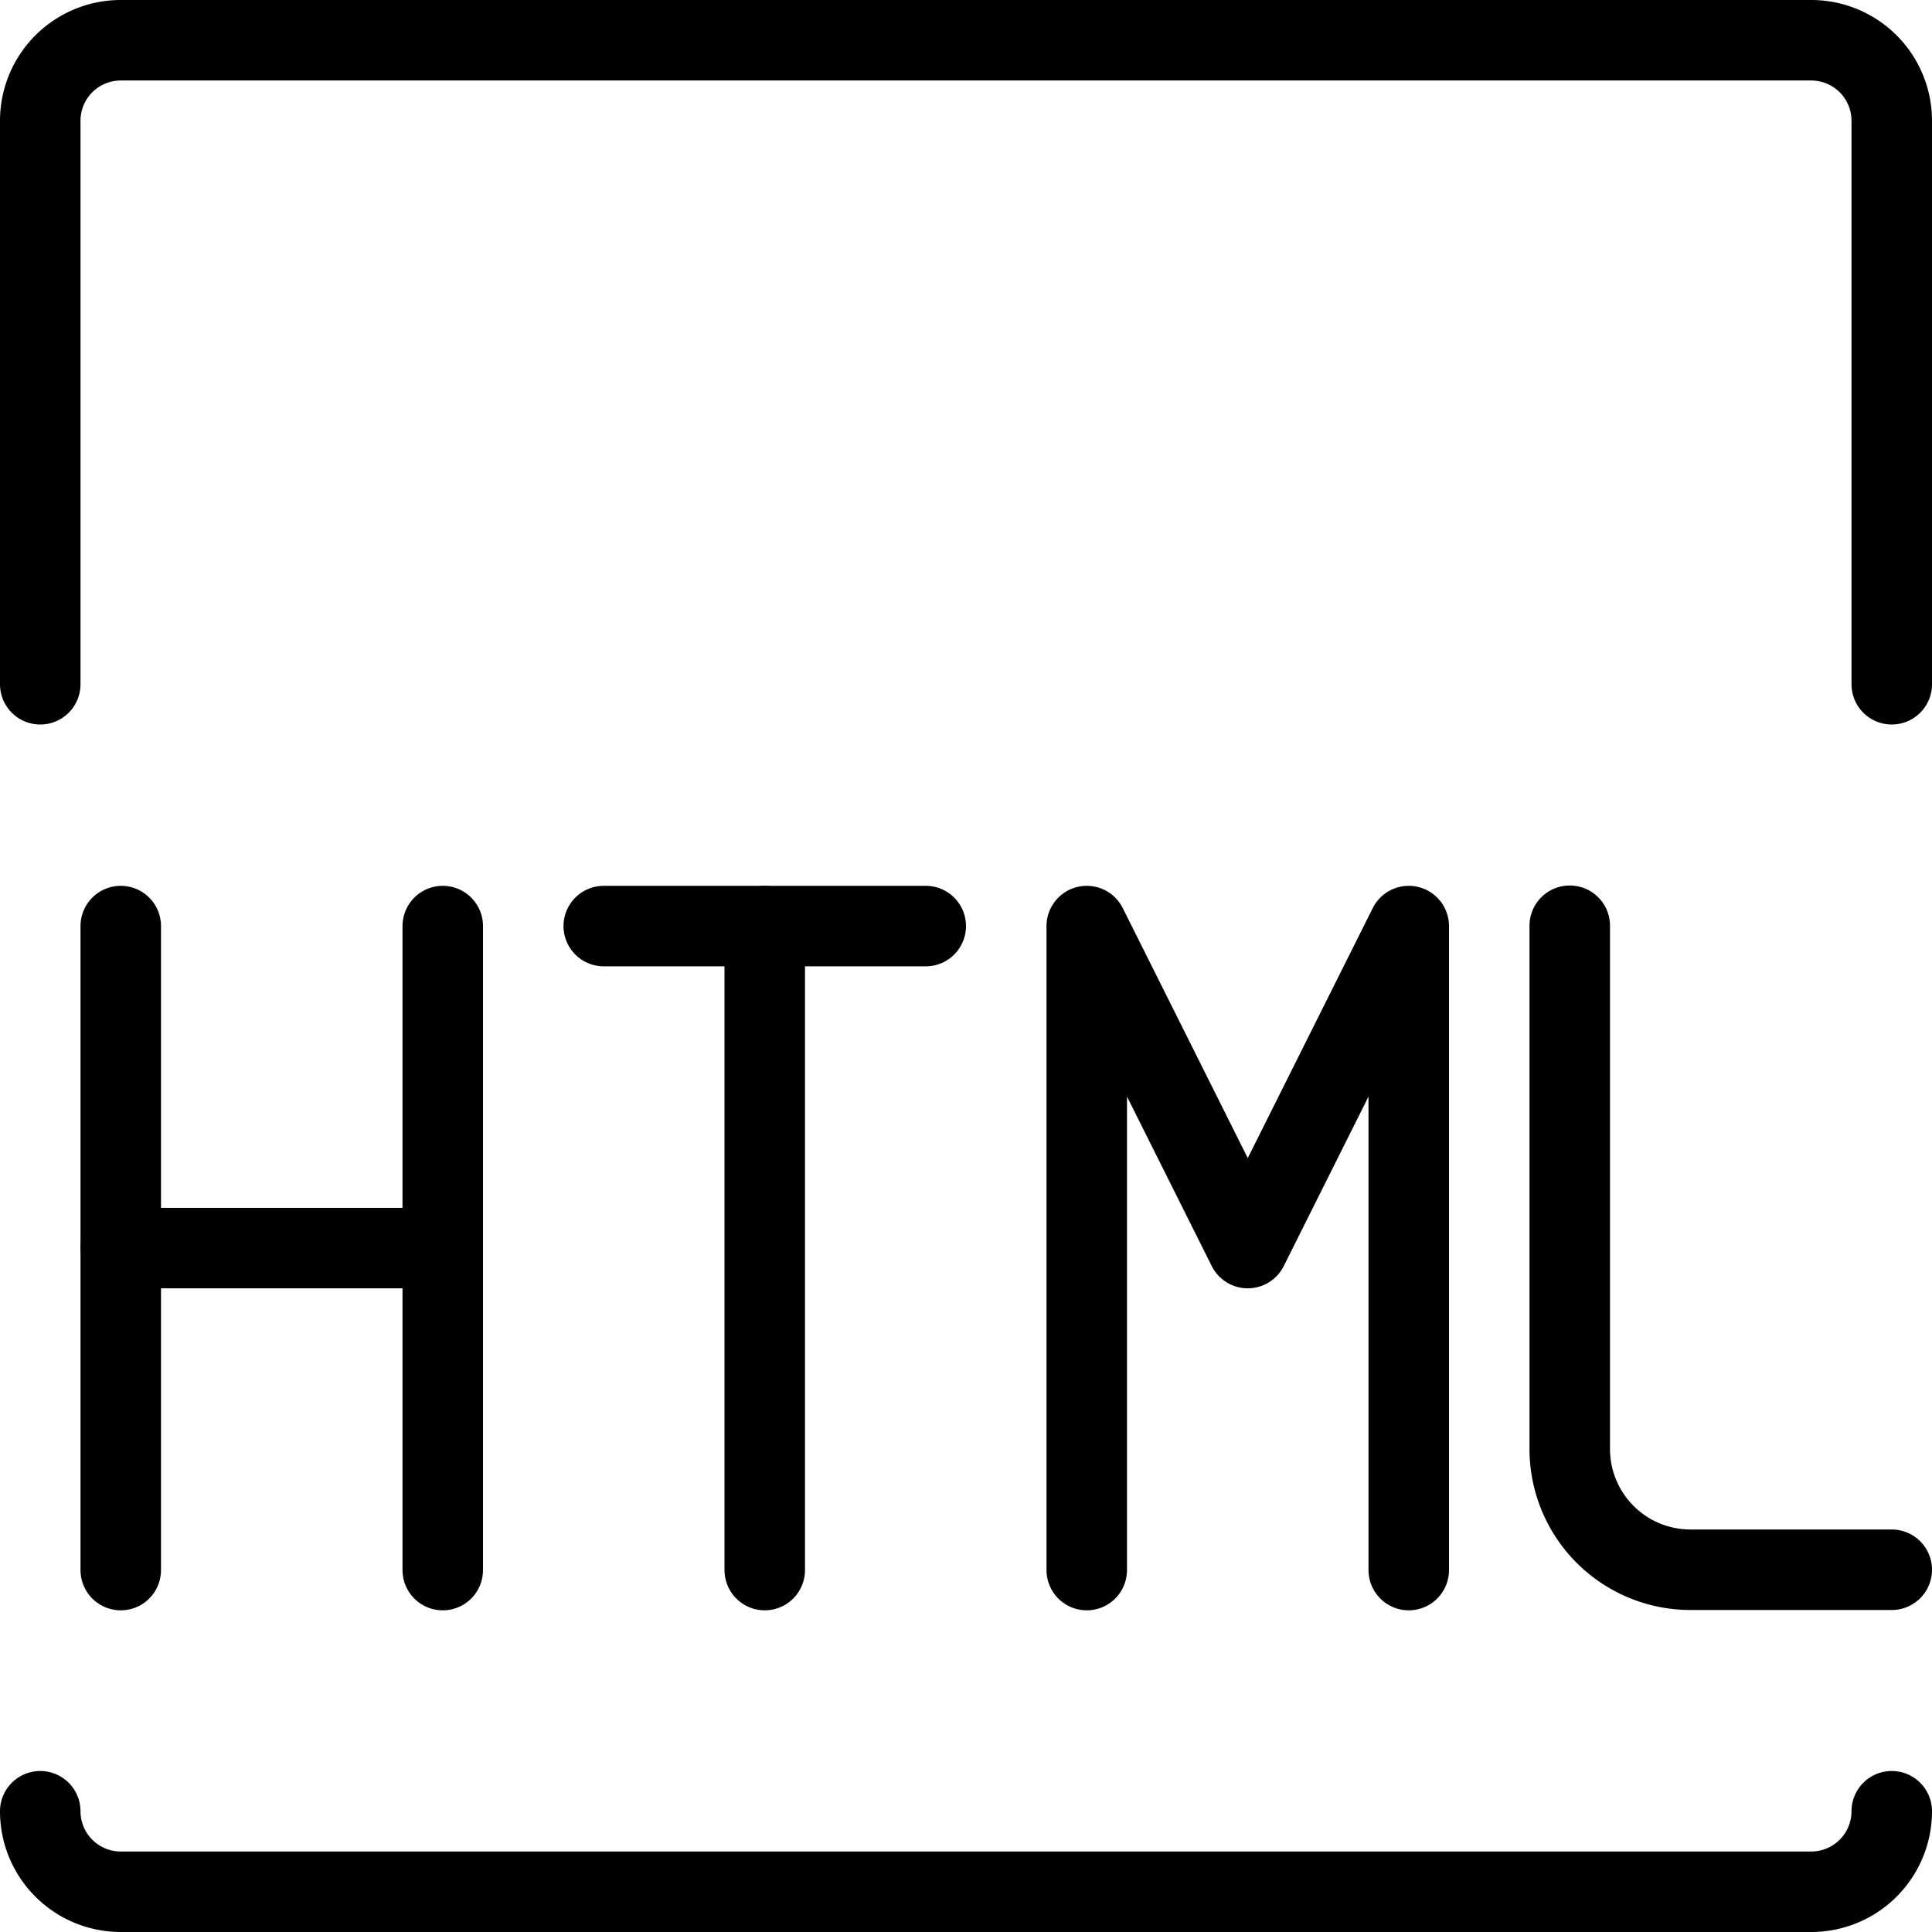 <svg viewBox="0 0 24 24" xmlns="http://www.w3.org/2000/svg"><g transform="matrix(1,0,0,1,0,0)"><path d="M5.5 11.504L5.5 19.504" fill="none" stroke="#000000" stroke-linecap="round" stroke-linejoin="round"></path><path d="M1.5 19.504L1.5 11.504" fill="none" stroke="#000000" stroke-linecap="round" stroke-linejoin="round"></path><path d="M1.5 15.504L5.5 15.504" fill="none" stroke="#000000" stroke-linecap="round" stroke-linejoin="round"></path><path d="M13.5 19.504L13.5 11.504 15.5 15.504 17.5 11.504 17.5 19.504" fill="none" stroke="#000000" stroke-linecap="round" stroke-linejoin="round"></path><path d="M19.5,11.5V18A1.5,1.5,0,0,0,21,19.5h2.5" fill="none" stroke="#000000" stroke-linecap="round" stroke-linejoin="round"></path><path d="M7.5 11.504L11.5 11.504" fill="none" stroke="#000000" stroke-linecap="round" stroke-linejoin="round"></path><path d="M9.5 11.504L9.5 19.504" fill="none" stroke="#000000" stroke-linecap="round" stroke-linejoin="round"></path><path d="M23.5,22.5a1,1,0,0,1-1,1H1.5a1,1,0,0,1-1-1" fill="none" stroke="#000000" stroke-linecap="round" stroke-linejoin="round"></path><path d="M.5,8.5v-7a1,1,0,0,1,1-1h21a1,1,0,0,1,1,1v7" fill="none" stroke="#000000" stroke-linecap="round" stroke-linejoin="round"></path></g></svg>
